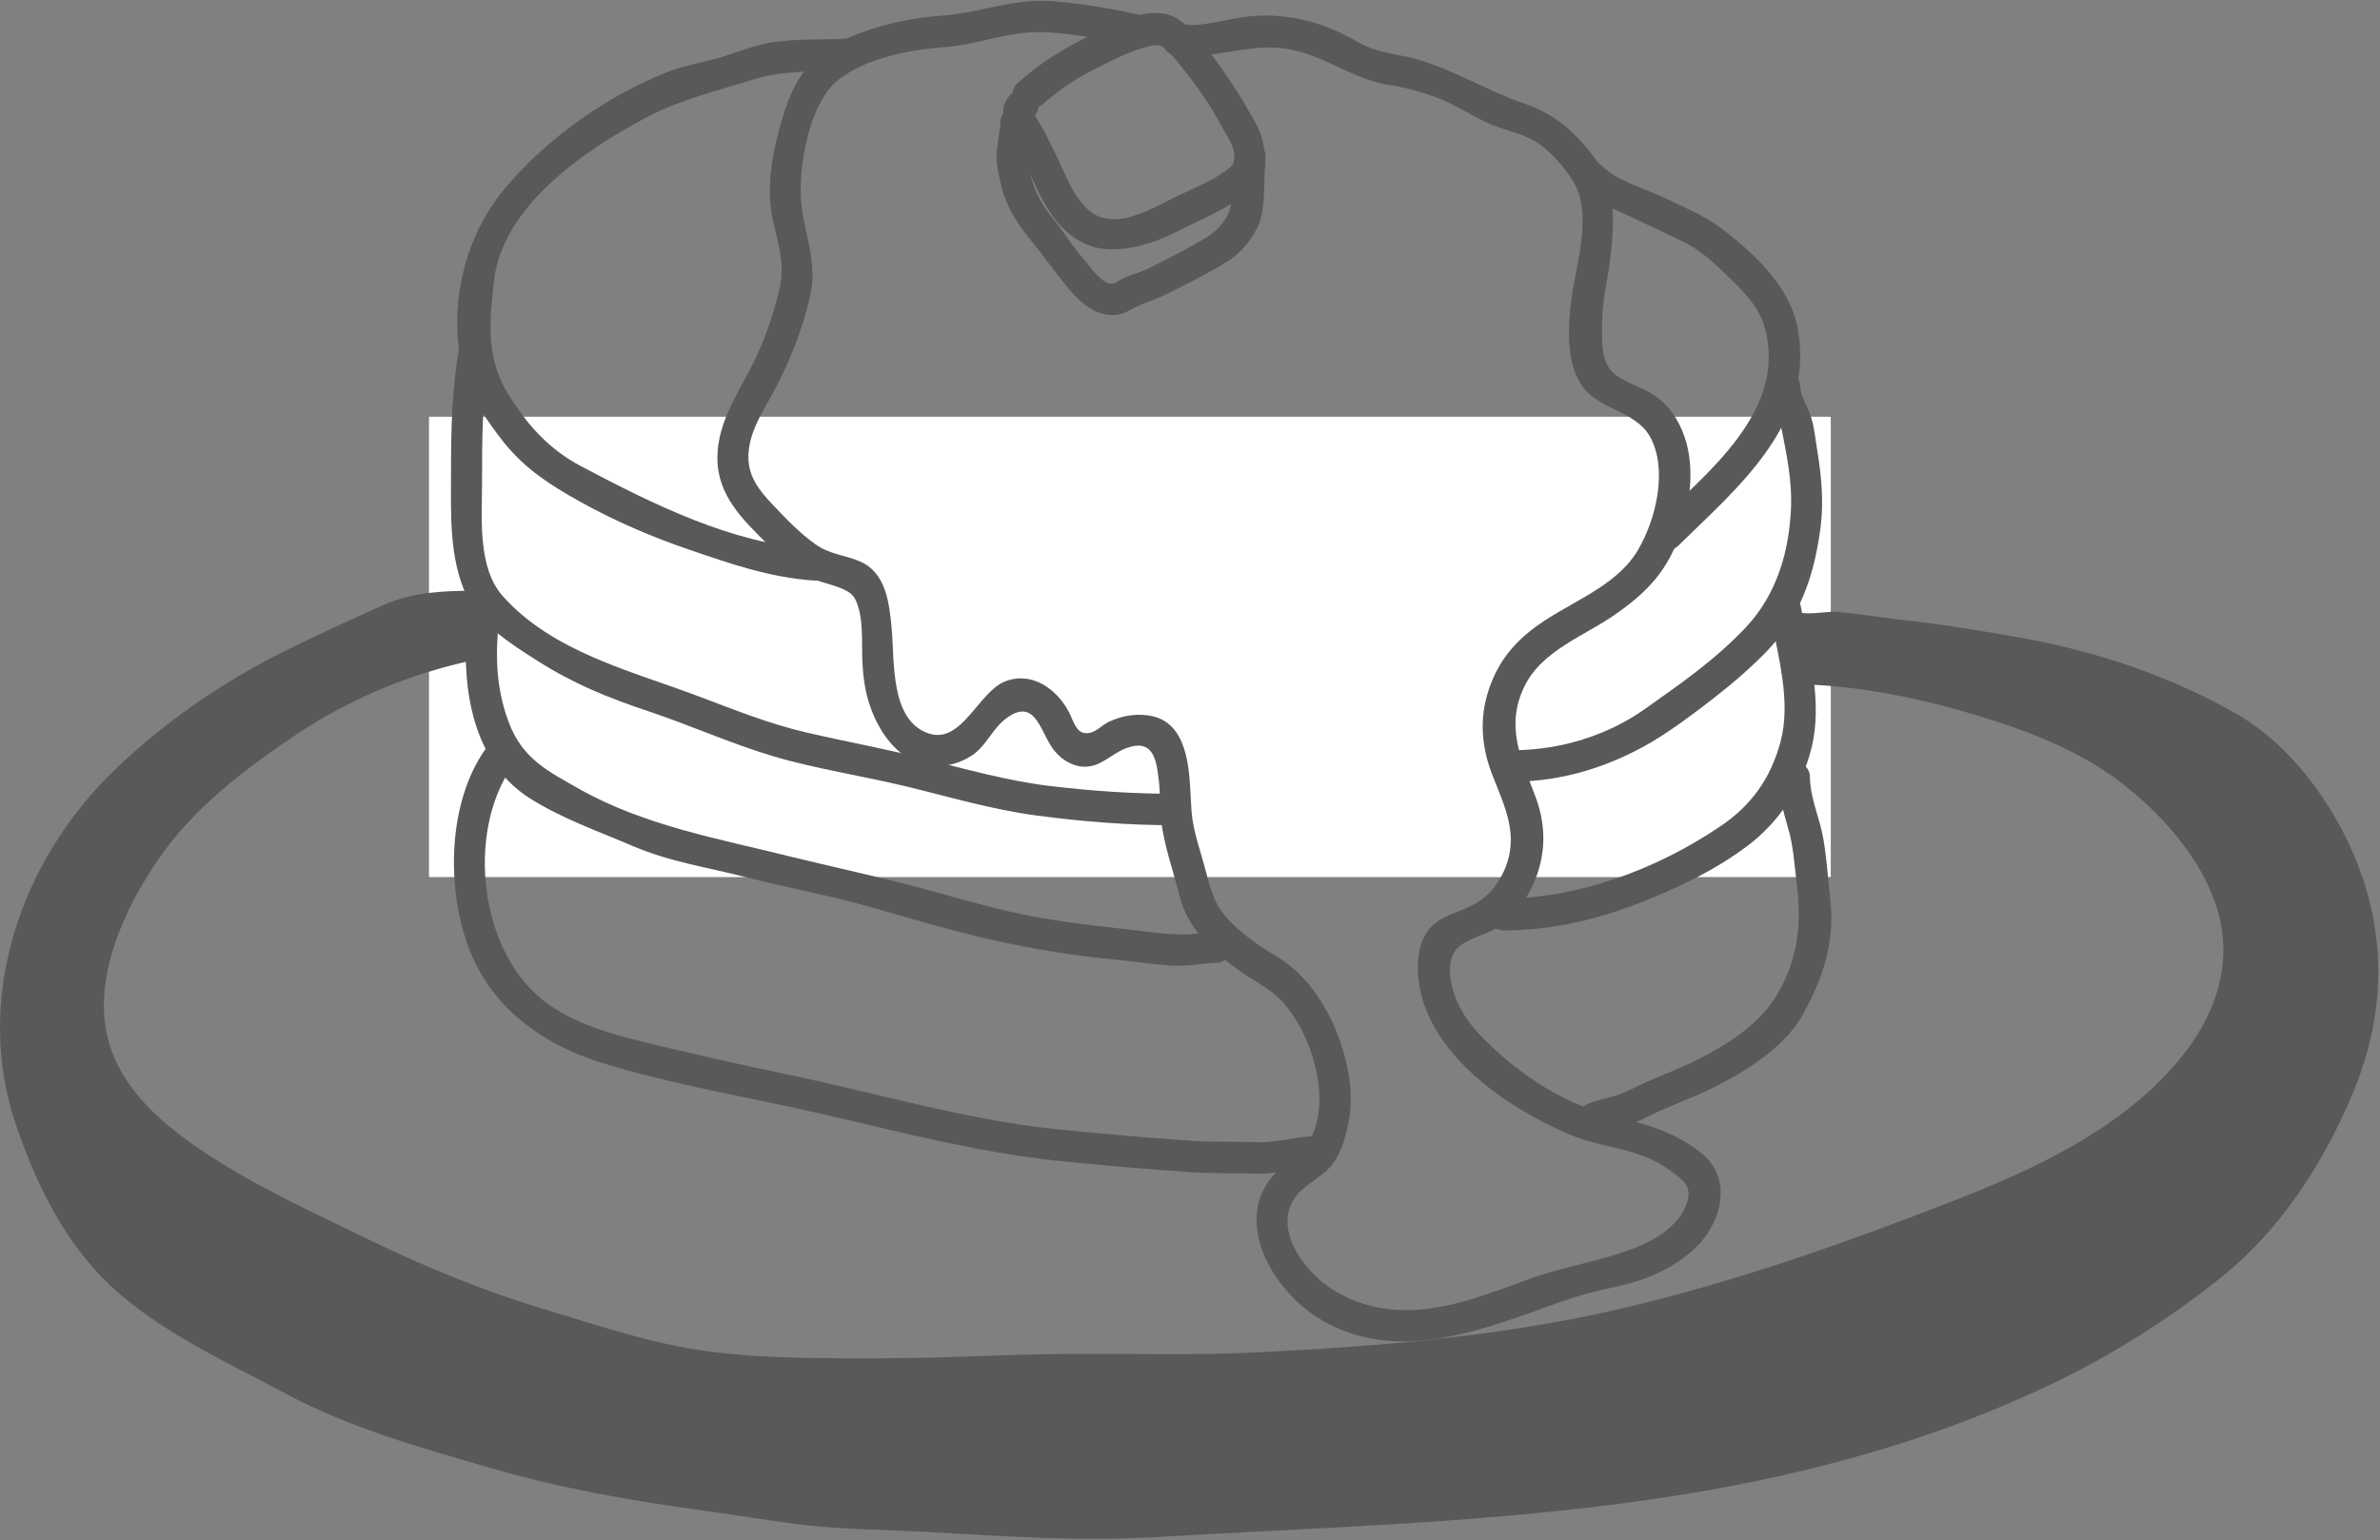 <?xml version="1.0" encoding="UTF-8"?><svg id="_レイヤー_2" xmlns="http://www.w3.org/2000/svg" viewBox="0 0 60.58 39.21"><rect x="0" y="0" width="60.58" height="39.21" fill="#808080" stroke="none"/><defs><style>.cls-1{fill:#fff;}.cls-2{fill:#5a5858;}</style></defs><g id="_レイヤー_1-2"><g><rect class="cls-1" x="10.92" y="10.61" width="35.68" height="11.72"/><g><g><path class="cls-2" d="m26.49,2.7c.39-.35.81-.65,1.28-.89s.95-.5,1.46-.63c.17-.04.29-.06.42.05.2.17.38.42.55.63.33.42.63.86.88,1.33.15.27.55.82.22,1.08-.37.3-.78.46-1.2.66-.67.3-1.7,1.03-2.4.41-.34-.3-.53-.76-.71-1.16-.12-.26-.24-.51-.37-.76-.06-.11-.12-.21-.18-.32-.02-.04-.05-.08-.07-.12l-.02-.04c-.02-.1-.03-.09-.03.01.37-.36-.19-.92-.57-.57-.49.47-.03,1.06.22,1.52.27.51.46,1.08.79,1.55s.78.84,1.37.89,1.24-.15,1.76-.41c.56-.29,1.15-.52,1.66-.88.2-.14.42-.29.55-.51.16-.29.11-.59.05-.9s-.21-.55-.37-.82c-.18-.33-.38-.63-.59-.94-.19-.28-.39-.54-.61-.8s-.41-.52-.72-.66c-.64-.28-1.43.16-2,.43-.71.34-1.37.73-1.96,1.27-.38.35.19.91.57.57h0Z"/><path class="cls-2" d="m25.47,3.09c-.02.26-.08.52-.1.79s.04.52.1.78c.12.55.39.99.74,1.42s.65.86,1,1.28c.3.35.68.7,1.18.66.25-.02.42-.17.64-.26.25-.1.48-.18.72-.3.51-.26,1.03-.51,1.52-.82.38-.24.77-.75.85-1.19s.05-.95.09-1.42c.05-.51-.75-.51-.8,0-.03.37-.04.75-.07,1.12s-.31.7-.64.9c-.41.24-.83.47-1.26.68-.19.1-.38.19-.58.25-.1.03-.2.07-.3.12-.07.03-.15.11-.22.12-.29.05-.61-.46-.77-.64-.29-.33-.52-.72-.8-1.06-.3-.36-.46-.71-.56-1.16s.01-.83.05-1.26c.04-.51-.76-.51-.8,0h0Z"/><path class="cls-2" d="m29.19.42c-.79-.18-1.6-.33-2.41-.39-.99-.08-1.86.31-2.83.37-.85.06-1.82.29-2.59.67s-1.17,1.04-1.42,1.86c-.27.88-.47,1.84-.25,2.76.14.58.29,1.07.15,1.67s-.35,1.22-.61,1.77c-.39.82-.97,1.58-.97,2.53s.64,1.56,1.25,2.17c.3.31.66.6,1.02.83.34.21,1.06.25,1.23.58.23.43.17,1.1.19,1.57s.08.89.25,1.31c.27.68.79,1.34,1.58,1.38.34.02.67-.08.95-.26.38-.25.53-.69.88-.95.7-.52.85.24,1.14.7.18.29.5.52.85.53.42.01.69-.33,1.06-.47.67-.25.77.25.83.77.06.45.02.91.11,1.36.1.55.29,1.08.42,1.62.21.87.92,1.5,1.64,1.99.38.26.75.42,1.05.79.37.45.62.98.76,1.54s.17,1.09-.01,1.64c-.16.48-.52.66-.87.98-1.29,1.16-.3,2.99.91,3.78,1.71,1.11,3.66.54,5.43-.09.49-.18.98-.36,1.48-.5.47-.13.96-.2,1.43-.37.67-.25,1.35-.66,1.71-1.3s.36-1.42-.23-1.89c-.78-.63-1.56-.77-2.51-1.03-1.01-.27-1.97-.9-2.74-1.6-.35-.32-.69-.67-.91-1.09s-.46-1.26.04-1.6c.33-.22.73-.28,1.05-.52s.58-.6.76-.98c.34-.74.36-1.49.08-2.25-.36-.96-.78-1.78-.3-2.8.45-.96,1.59-1.32,2.4-1.91.77-.55,1.27-1.09,1.58-2.02.27-.81.39-1.8.05-2.6-.14-.34-.35-.64-.65-.86-.32-.24-.73-.33-1.05-.57-.41-.32-.33-.89-.34-1.36,0-.55.15-1.07.21-1.61.09-.86.17-1.79-.38-2.52-.49-.66-1.01-1.14-1.8-1.41-.95-.32-1.77-.85-2.74-1.13-.52-.14-1.01-.16-1.49-.43-.44-.25-.85-.44-1.35-.56s-.97-.15-1.46-.1-1.19.28-1.67.2-.72.69-.21.77c.94.15,1.89-.3,2.85-.15s1.66.77,2.6.92c.46.07.94.2,1.37.38s.82.45,1.25.63c.39.16.85.24,1.2.48.33.23.67.62.88.96.51.82.08,2.12-.04,2.99-.09.68-.15,1.66.29,2.25s1.34.61,1.71,1.27c.46.83.15,2.1-.3,2.87-.48.84-1.5,1.25-2.29,1.75-.68.43-1.18.92-1.47,1.69s-.25,1.51.03,2.26c.33.85.72,1.58.31,2.49-.18.39-.44.69-.83.88-.34.17-.76.26-1.03.55-.46.49-.37,1.41-.16,1.99.55,1.54,2.25,2.67,3.69,3.28.86.37,1.8.34,2.56.92.26.2.53.34.46.71-.04.2-.14.38-.27.54-.26.31-.62.53-.99.68-.85.36-1.81.49-2.69.8-.98.35-1.98.77-3.02.82-.88.05-1.8-.21-2.46-.81s-1.13-1.58-.4-2.25c.26-.23.6-.4.8-.68s.33-.72.39-1.06c.15-.8-.05-1.69-.37-2.42s-.79-1.37-1.45-1.77c-.42-.25-.81-.52-1.16-.86-.42-.41-.52-.79-.66-1.33-.13-.51-.32-.99-.36-1.51-.03-.41-.03-.82-.1-1.23-.11-.61-.36-1.14-1.03-1.22-.34-.04-.67.02-.98.17-.15.07-.3.23-.45.27-.37.1-.43-.27-.56-.52-.31-.59-.95-1.05-1.63-.78s-1.1,1.61-1.95,1.32c-.97-.33-.86-1.83-.93-2.63-.06-.65-.13-1.46-.82-1.75-.4-.17-.75-.17-1.12-.43-.42-.3-.75-.65-1.1-1.02s-.63-.73-.61-1.26.3-1,.55-1.44c.46-.83.83-1.72,1.03-2.66s-.26-1.72-.25-2.64c0-.84.26-2.24.95-2.8s1.85-.78,2.71-.84,1.68-.43,2.57-.38c.8.04,1.59.2,2.37.38.5.11.72-.66.21-.77h0Z"/><path class="cls-2" d="m21.63.98c-.65.04-1.36,0-2,.1-.46.08-.9.27-1.36.4-.42.12-.86.19-1.27.35-1.55.61-3.08,1.69-4.15,2.97-1.02,1.21-1.43,2.94-1.1,4.5.16.72.63,1.4,1.08,1.97.56.69,1.17,1.07,1.93,1.5.9.5,1.83.9,2.8,1.23,1.05.36,2.03.7,3.15.78.51.04.51-.77,0-.8-2.09-.14-4.1-1.15-5.92-2.11-.82-.43-1.4-1.08-1.88-1.88-.55-.91-.45-1.86-.33-2.88.23-1.89,2.34-3.31,3.89-4.13.86-.45,1.76-.66,2.68-.95.79-.25,1.65-.2,2.47-.25.51-.03.51-.83,0-.8h0Z"/><path class="cls-2" d="m42.69,13.92c1.54-1.51,3.51-3.12,3.07-5.55-.19-1.06-1.09-1.9-1.91-2.53-.45-.35-.99-.56-1.5-.81s-1.2-.42-1.59-.82c-.36-.37-.92.2-.57.57.32.33.77.48,1.17.67.49.23.98.46,1.46.69s.86.6,1.24.97.72.73.86,1.23c.59,2.13-1.5,3.72-2.81,5.01-.37.36.2.93.57.57h0Z"/><path class="cls-2" d="m11.72,8.7c-.22,1.11-.24,2.23-.24,3.35,0,1.03-.05,2.1.37,3.06.34.78,1.15,1.28,1.84,1.72.91.58,1.8.94,2.82,1.28s2.09.82,3.16,1.14,2.27.5,3.39.77,2.18.59,3.31.74c1.19.16,2.36.25,3.56.25.51,0,.52-.8,0-.8-1.09,0-2.13-.07-3.21-.2s-2.14-.43-3.22-.7c-.98-.25-1.98-.43-2.97-.66s-1.86-.59-2.77-.93c-1.7-.64-3.69-1.12-4.96-2.54-.65-.73-.53-1.99-.53-2.89,0-1.13,0-2.26.21-3.37.1-.5-.67-.72-.77-.21h0Z"/><path class="cls-2" d="m38.55,19.9c1.25-.01,2.44-.39,3.51-1.02.53-.32,1.05-.71,1.54-1.09s.98-.8,1.41-1.25c.84-.9,1.17-1.91,1.33-3.11.08-.64.03-1.24-.07-1.87-.06-.34-.08-.7-.2-1.02-.09-.25-.24-.45-.25-.72-.03-.51-.83-.52-.8,0,.03.44.27.78.35,1.21.12.6.24,1.24.22,1.85-.04,1.15-.36,2.25-1.15,3.09s-1.67,1.44-2.57,2.08c-.96.68-2.15,1.04-3.32,1.05-.51,0-.52.8,0,.8h0Z"/><path class="cls-2" d="m11.93,15.57c-.22,1.66-.01,3.76,1.55,4.75.82.52,1.74.84,2.63,1.22.95.41,1.95.55,2.95.81,1.05.27,2.12.46,3.16.76s2.02.59,3.04.82,2.05.4,3.11.5c.47.04.93.12,1.4.15.42.03.79-.05,1.21-.07.51-.03.52-.83,0-.8-.35.02-.66.1-1.02.08-.46-.02-.9-.09-1.36-.14-.99-.11-1.93-.22-2.9-.44-.91-.21-1.81-.49-2.72-.72s-1.87-.44-2.81-.67c-1.84-.46-3.75-.79-5.42-1.73-.81-.46-1.45-.77-1.8-1.7s-.35-1.84-.22-2.82c.07-.51-.73-.5-.8,0h0Z"/><path class="cls-2" d="m38.25,23.69c1.18,0,2.35-.26,3.45-.69.96-.37,1.93-.83,2.76-1.45s1.39-1.48,1.65-2.51c.29-1.18-.07-2.42-.27-3.59-.09-.51-.86-.29-.77.21.18,1.04.53,2.18.25,3.23-.25.93-.75,1.63-1.55,2.16-1.6,1.08-3.58,1.82-5.52,1.83-.51,0-.52.8,0,.8h0Z"/><path class="cls-2" d="m12.35,19.08c-.95,1.36-.99,3.5-.43,5.02s1.85,2.48,3.4,2.96c1.82.56,3.71.87,5.56,1.29,1.99.46,3.97.98,6.01,1.2,1.17.12,2.36.22,3.53.3.51.03,1.02.01,1.53.03.53.02,1.02-.14,1.55-.16s.52-.82,0-.8-1.02.18-1.55.16-1.02,0-1.53-.03c-1.18-.08-2.36-.18-3.53-.3-2.39-.25-4.71-.96-7.06-1.44-1.03-.21-2.05-.45-3.07-.69-.96-.23-1.98-.47-2.8-1.05-1.76-1.24-2.12-4.36-.91-6.08.3-.42-.4-.82-.69-.4h0Z"/><path class="cls-2" d="m40.66,28.87c.26-.11.54-.15.81-.24s.5-.22.74-.33c.48-.22.97-.39,1.44-.63.83-.42,1.8-1.03,2.25-1.86.5-.91.81-1.83.69-2.89-.06-.52-.09-1.05-.18-1.57s-.33-1.01-.34-1.56c0-.51-.81-.52-.8,0,0,.44.12.86.24,1.28.14.46.16.92.22,1.39.13,1.03.05,1.91-.47,2.82-.44.77-1.25,1.29-2.03,1.69-.42.21-.87.38-1.3.57-.25.11-.5.25-.76.34-.24.08-.5.12-.74.22-.47.19-.27.96.21.77h0Z"/></g><g><path class="cls-2" d="m12.26,16.1c-3.08.58-5.74,2.4-7.81,4.76-1.49,1.71-2.59,4.11-1.75,6.21.65,1.63,2.27,2.64,3.82,3.47,3.13,1.68,6.43,3.14,9.91,3.85,3.75.77,7.62.66,11.45.55,4.59-.13,9.23-.27,13.69-1.36,3.23-.79,6.32-2.05,9.4-3.32,2.24-.92,4.7-2.06,5.58-4.31,1-2.56-.62-5.55-2.96-6.98-2.34-1.43-5.2-1.67-7.95-1.78v-1.08c2.61.05,5.28.1,7.79.88,2.51.78,4.88,2.42,5.93,4.83,1.23,2.82.4,6.24-1.5,8.67s-4.71,3.98-7.59,5.05c-4.83,1.8-10.02,2.42-15.17,2.77-8.01.56-16.2.5-23.88-1.82-2.73-.82-5.43-1.96-7.54-3.87-2.11-1.92-3.56-4.72-3.29-7.56.25-2.69,2-5.06,4.18-6.65,2.18-1.59,5.21-2.55,7.48-2.98.24.41,0,.43.21.66Z"/><path class="cls-2" d="m11.87,16.02c-2.93.62-5.79,2.27-7.79,4.51-1.78,1.98-3.15,5.2-1.38,7.6.78,1.05,1.89,1.81,3.01,2.46,1.42.82,2.92,1.53,4.41,2.2s3.09,1.21,4.7,1.64c1.52.4,2.96.82,4.54.87,3.48.11,6.96,0,10.44,0,3.37,0,6.79-.34,10.11-.9s6.37-1.68,9.42-2.83c2.46-.93,5.1-2.06,6.8-4.15.8-.98,1.34-2.2,1.25-3.48-.11-1.54-1.04-2.92-2.13-3.97-1.22-1.18-2.66-1.75-4.21-2.34-1.64-.62-3.57-.99-5.32-1.01-.51,0-.52.79,0,.8,1.48.02,3.04.33,4.46.75s2.84.96,3.97,1.88c1.04.84,2.07,2.05,2.36,3.38.26,1.16-.11,2.3-.8,3.24-1.46,1.99-3.93,3.11-6.16,3.97-2.7,1.05-5.48,2.02-8.3,2.68-3,.7-6.16.96-9.23,1.11-1.61.08-3.21.03-4.82.04s-3.09.11-4.64.11-3.03.02-4.5-.17-2.92-.69-4.31-1.11c-1.48-.45-2.91-1.04-4.3-1.71-1.31-.64-2.66-1.25-3.9-2.03-1.14-.71-2.4-1.67-2.78-3.03-.45-1.6.39-3.39,1.28-4.68s2.19-2.28,3.48-3.14c1.39-.93,2.91-1.56,4.55-1.91.5-.11.29-.88-.21-.77h0Z"/><path class="cls-2" d="m12.05,15.04c-.77,0-1.57.04-2.28.36-.81.36-1.63.74-2.43,1.13-1.61.79-3.12,1.82-4.42,3.07C.52,21.91-.7,25.44.42,28.68c.51,1.48,1.23,2.96,2.39,4.05,1.26,1.18,2.95,1.94,4.46,2.75,1.64.88,3.42,1.37,5.2,1.89s3.61.84,5.44,1.09c.9.12,1.8.28,2.7.38.98.1,1.97.11,2.95.16,1.98.11,3.91.25,5.9.13,3.93-.23,7.89-.34,11.8-.85s7.47-1.4,10.87-3c1.59-.75,3.2-1.76,4.55-2.88s2.35-2.63,3.09-4.29c.84-1.88,1.03-3.78.37-5.75-.54-1.61-1.7-3.31-3.19-4.17-1.68-.97-3.59-1.61-5.5-1.95-1.01-.18-2.03-.35-3.05-.46-.53-.06-1.07-.15-1.6-.2-.36-.03-.83.12-1.16-.04l-.2.75h.05c.51.05.51-.75,0-.8h-.05c-.39-.04-.55.57-.2.74.54.26,1.11.09,1.68.17.91.12,1.83.19,2.74.35,1.58.28,3.17.55,4.68,1.09.76.27,1.51.64,2.2,1.05.8.46,1.32,1.09,1.83,1.84,1.01,1.47,1.63,3.3,1.3,5.09-.29,1.6-1.14,3.26-2.11,4.55-1.07,1.42-2.65,2.34-4.13,3.26-3.02,1.88-6.41,2.7-9.85,3.47s-7.28.83-10.9,1.05c-1.79.11-3.59.27-5.39.27s-3.66-.19-5.48-.28c-1.7-.09-3.4-.36-5.07-.66-1.79-.32-3.5-.68-5.24-1.22-.72-.22-1.44-.42-2.15-.67-.9-.32-1.72-.79-2.55-1.24-1.5-.82-3.12-1.57-4.18-2.97s-1.85-3.22-1.85-4.92c0-1.91.5-3.72,1.7-5.23,1.13-1.42,2.68-2.63,4.25-3.5.81-.45,1.65-.83,2.5-1.19.41-.17.78-.42,1.21-.54.51-.15,1.05-.16,1.58-.16s.52-.8,0-.8h0Z"/></g></g></g></g></svg>